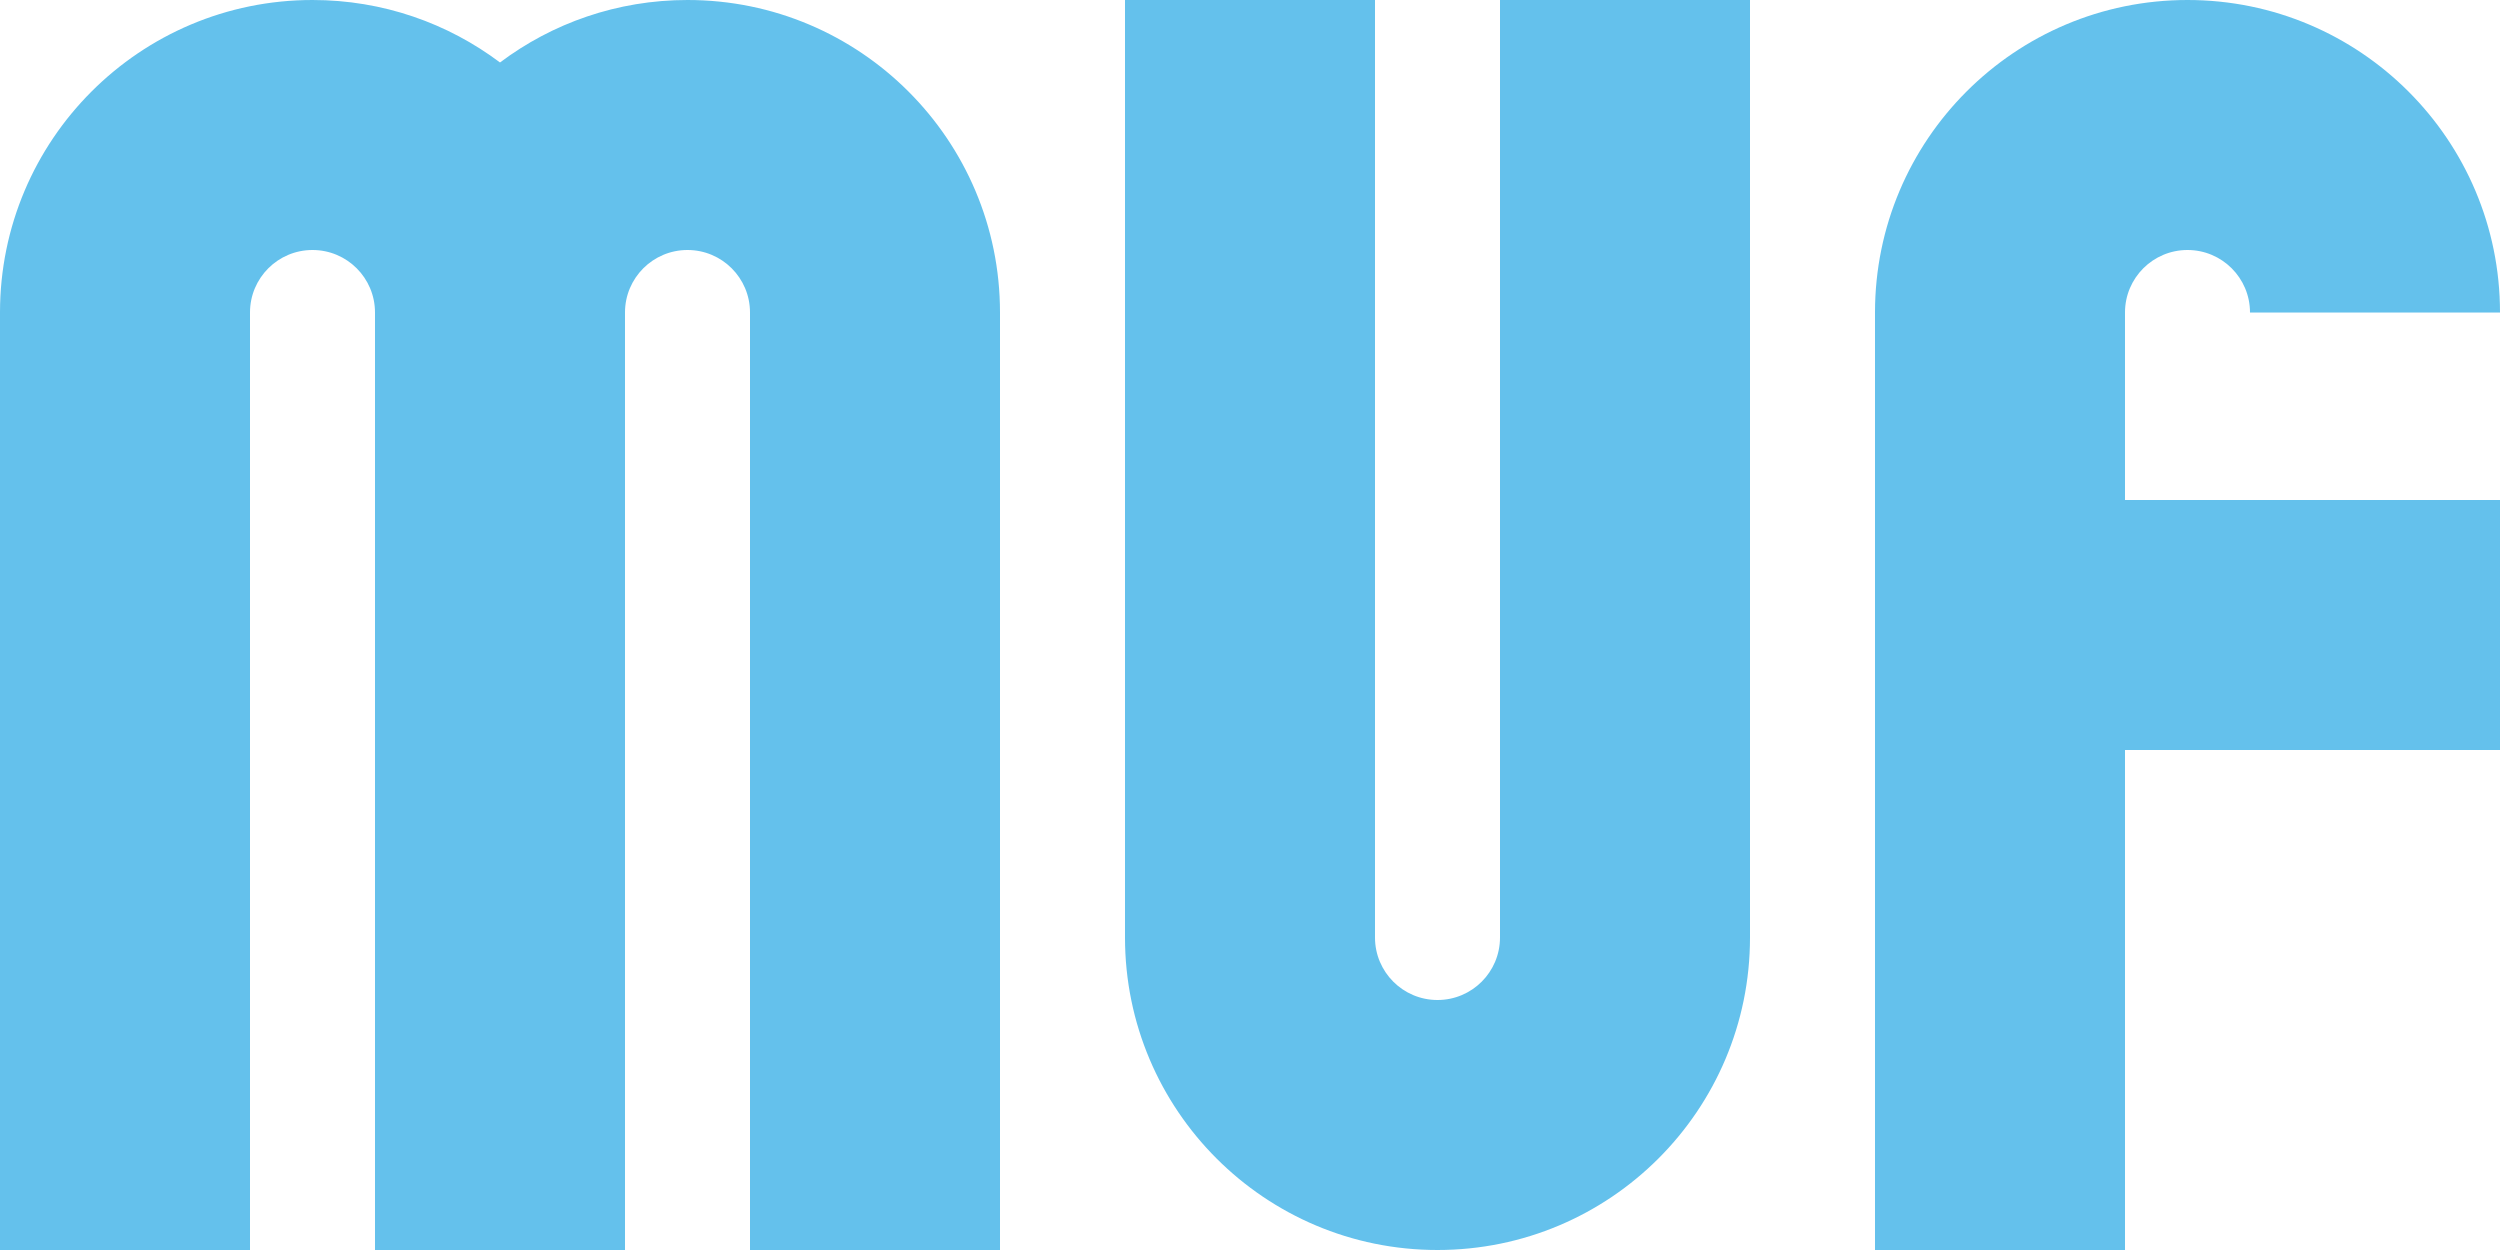 <?xml version="1.0" encoding="UTF-8"?> <svg xmlns="http://www.w3.org/2000/svg" width="640" height="320" viewBox="0 0 640 320" fill="none"><path d="M560 0C604.183 0 640 35.817 640 80H576C576 71.163 568.837 64 560 64C551.163 64 544 71.163 544 80V128H640V192H544V320H480V80C480 35.817 515.817 0 560 0Z" fill="#64C1EC"></path><path d="M288 0H352V240C352 248.837 359.163 256 368 256C376.837 256 384 248.837 384 240V0H448V240C448 284.183 412.183 320 368 320C323.817 320 288 284.183 288 240V0Z" fill="#64C1EC"></path><path d="M80 0C35.817 0 0 35.817 0 80V320H64V80C64 71.163 71.163 64 80 64C88.837 64 96 71.163 96 80V320H160V80C160 71.163 167.163 64 176 64C184.837 64 192 71.163 192 80V320H256V80C256 35.817 220.183 0 176 0C157.99 0 141.371 5.951 128 15.994C114.629 5.951 98.01 0 80 0Z" fill="#64C1EC"></path></svg> 